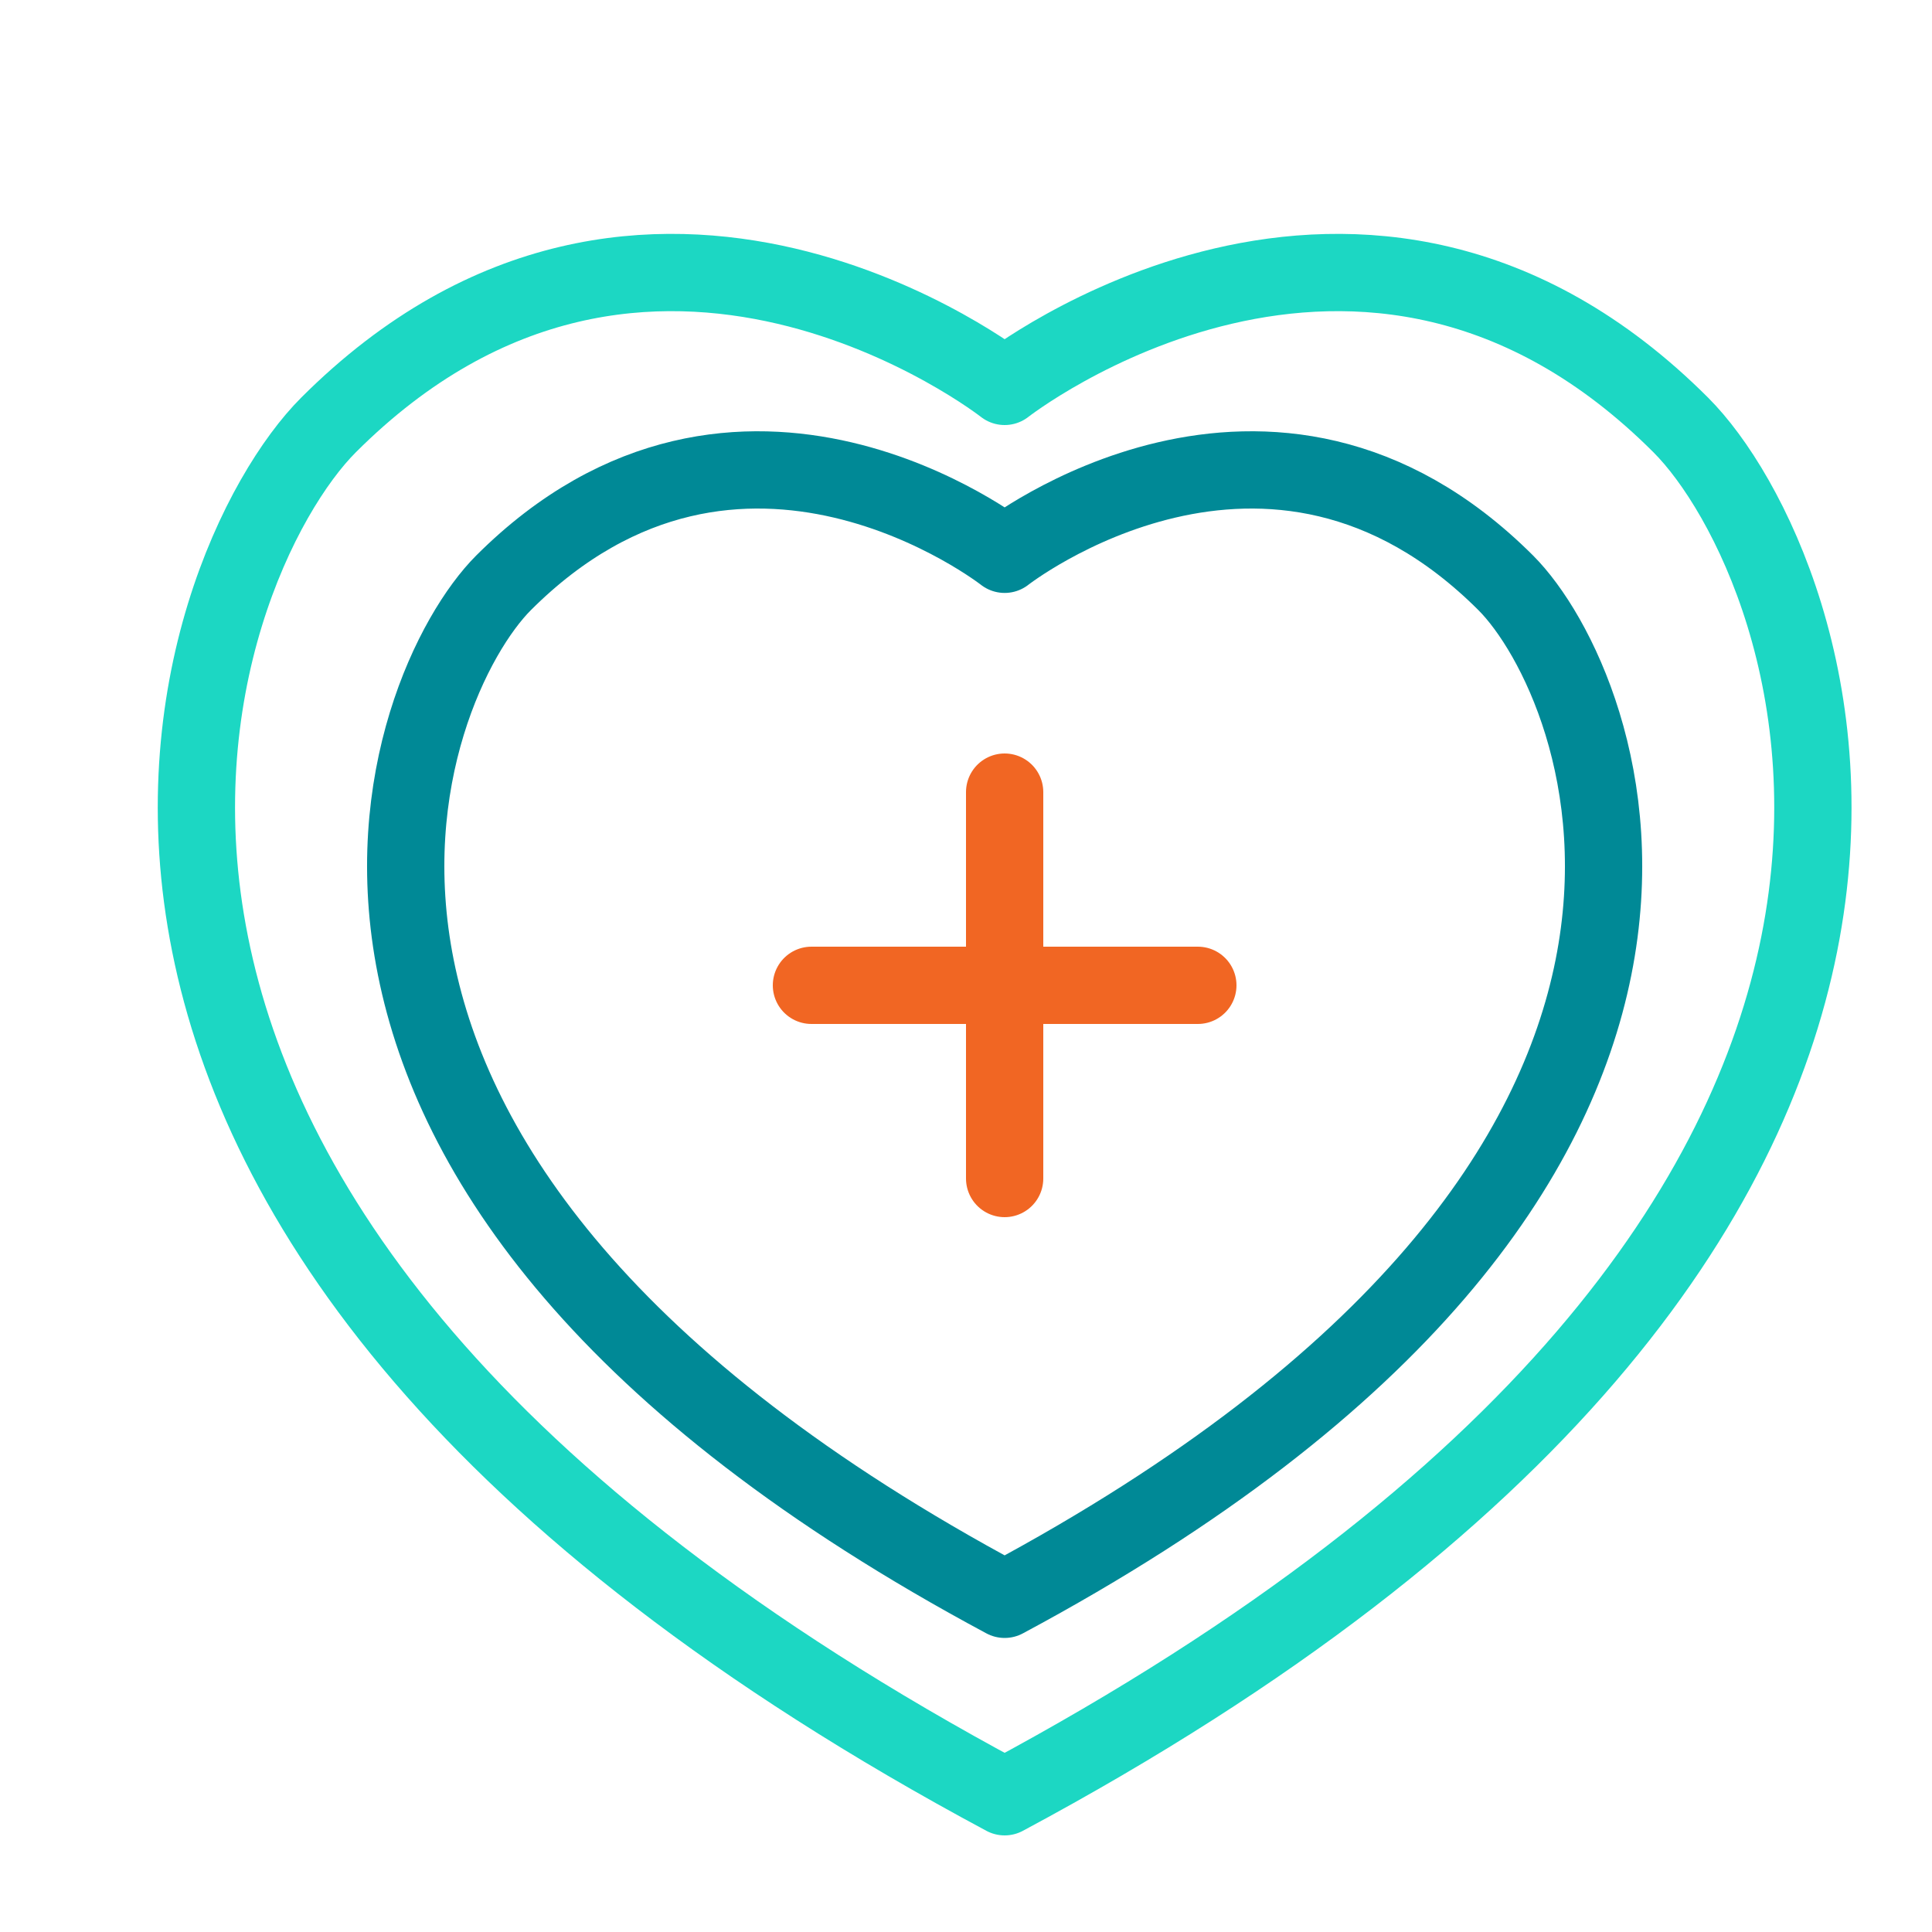 <svg xmlns="http://www.w3.org/2000/svg" width="100" height="100" viewBox="0 0 100 100">
  <title>BSH Icons Request</title>
  <path d="M52,93C-4,63,10,29,17,22c16.51-16.51,35-2,35-2S70.49,5.49,87,22C94,29,108,63,52,93Z" style="fill: none;stroke: #1cd7c3;stroke-linecap: round;stroke-linejoin: round;stroke-width: 4px"/>
  <path d="M52,82.78C10.5,60.55,20.88,35.36,26.06,30.17,38.3,17.94,52,28.69,52,28.69s13.7-10.75,25.94,1.48C83.12,35.36,93.5,60.55,52,82.78Z" style="fill: none;stroke: #008996;stroke-linecap: round;stroke-linejoin: round;stroke-width: 4px"/>
  <line x1="52" y1="41" x2="52" y2="61" style="fill: none;stroke: #f16623;stroke-linecap: round;stroke-linejoin: round;stroke-width: 4px"/>
  <line x1="42" y1="51" x2="62" y2="51" style="fill: none;stroke: #f16623;stroke-linecap: round;stroke-linejoin: round;stroke-width: 4px"/>
</svg>
